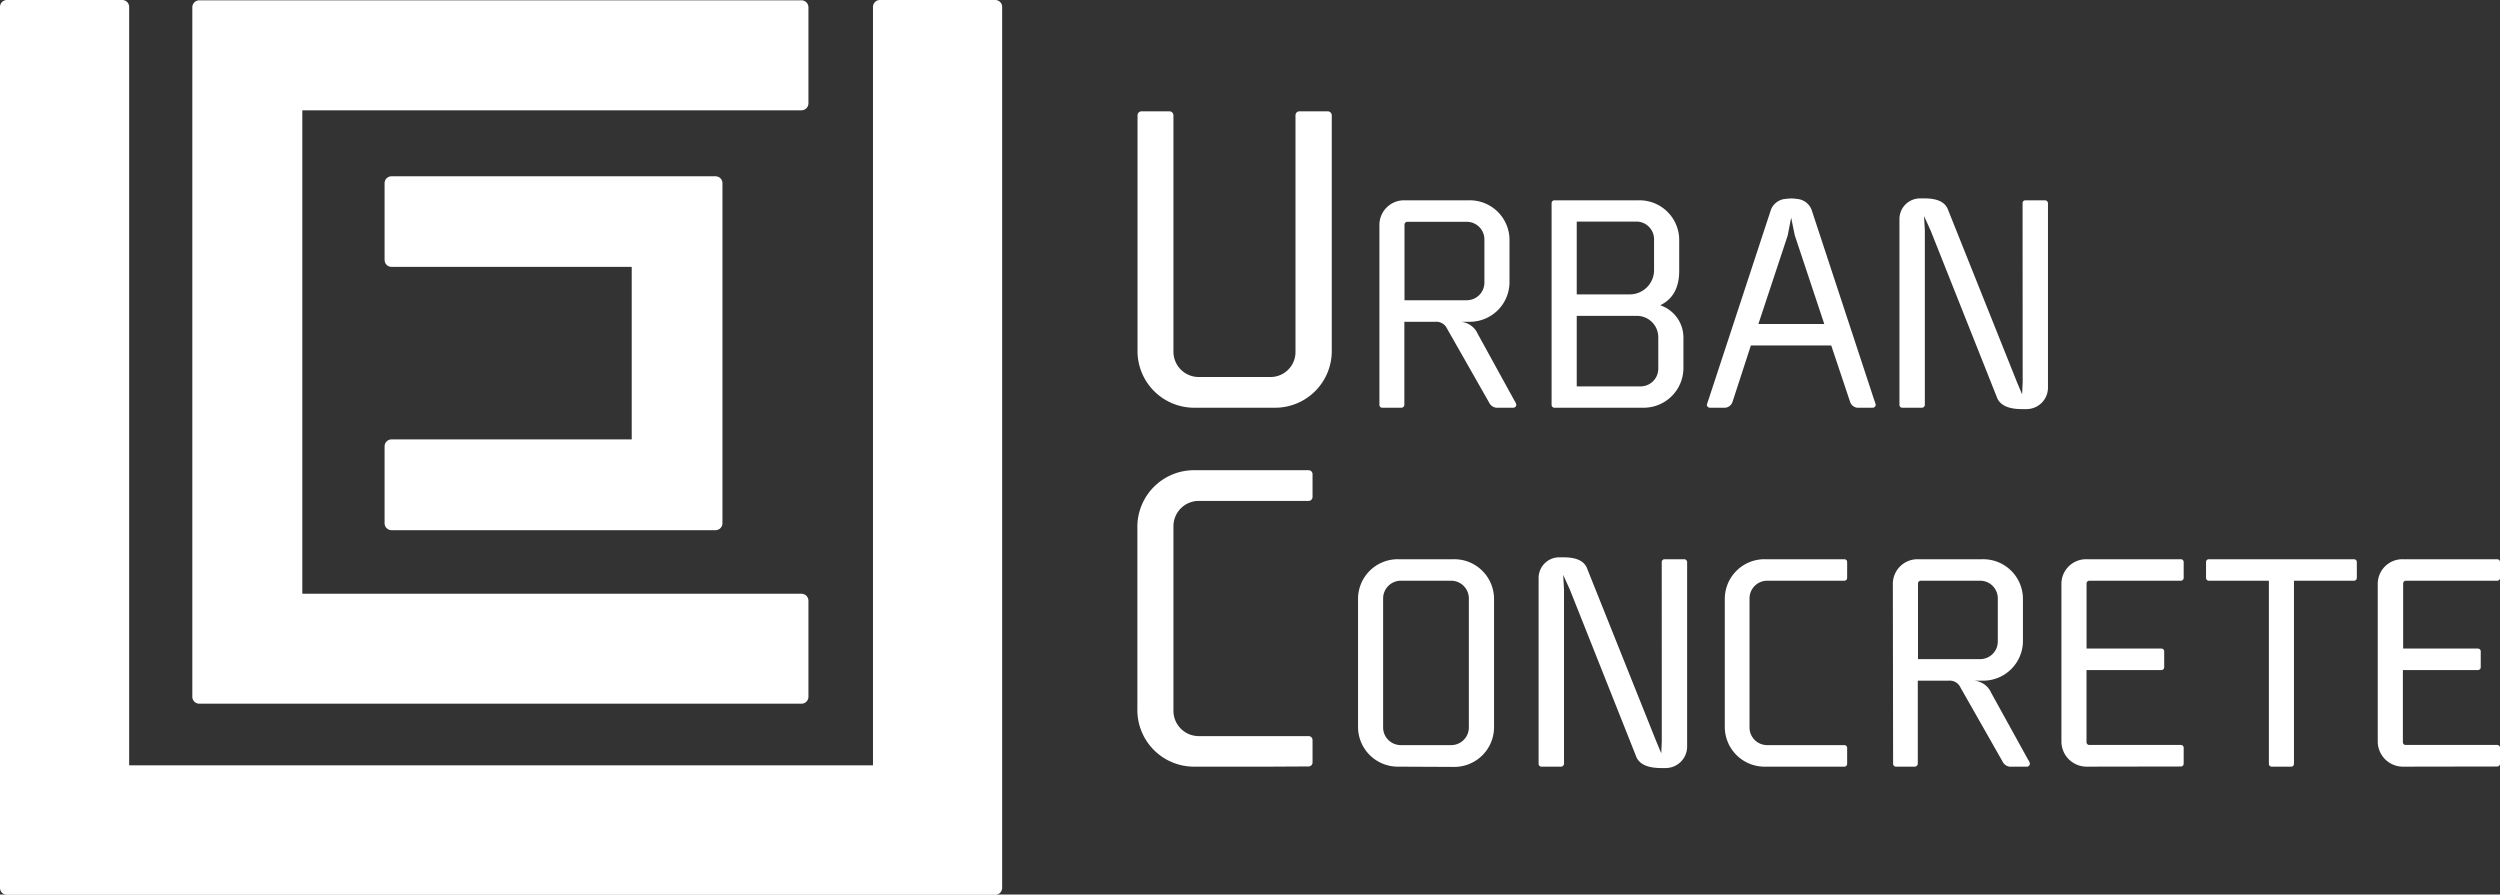 <svg xmlns="http://www.w3.org/2000/svg" viewBox="0 0 485.26 173.63"><rect x="0" y="0" width="485.26" height="173.63" fill="#333333" stroke="none"/><defs><style>.cls-1{fill:#fff;}</style></defs><g id="Layer_2" data-name="Layer 2"><g id="Layer_1-2" data-name="Layer 1"><path class="cls-1" d="M227.77,68.3a4.91,4.91,0,0,0,4.88,4.88h14a4.85,4.85,0,0,0,4.81-4.88V22.38a.76.76,0,0,1,.77-.77h5.5a.78.78,0,0,1,.77.77V67.91a11,11,0,0,1-11.23,11.23H232A11,11,0,0,1,220.8,67.91V22.38a.77.77,0,0,1,.78-.77H227a.78.78,0,0,1,.77.77Z"/><path class="cls-1" d="M267.75,43.76a4.78,4.78,0,0,1,4.87-4.88h12.52A7.71,7.71,0,0,1,293,46.74V54.6a7.72,7.72,0,0,1-7.86,7.86h-2.21a3.93,3.93,0,0,1,3.89,2.32L294,77.84a1.56,1.56,0,0,1,.32.76.58.58,0,0,1-.59.54H290.4a1.82,1.82,0,0,1-1.4-1.08l-8.14-14.31a2.29,2.29,0,0,0-2.27-1.29h-6V78.6a.57.57,0,0,1-.58.54H268.3a.55.55,0,0,1-.55-.54Zm5.42-.71a.55.55,0,0,0-.55.54V58.28h12.1a3.43,3.43,0,0,0,3.41-3.42V46.47a3.43,3.43,0,0,0-3.41-3.42Z"/><path class="cls-1" d="M301.72,79.14a.55.55,0,0,1-.55-.54V39.42a.55.55,0,0,1,.55-.54h16.37a7.71,7.71,0,0,1,7.85,7.86v5.85c0,3.47-1.41,5.58-3.69,6.66a6.61,6.61,0,0,1,4.51,6.18v5.85a7.72,7.72,0,0,1-7.86,7.86Zm14.63-22a4.71,4.71,0,0,0,4.71-4.71v-6a3.43,3.43,0,0,0-3.41-3.42h-11.6V57.14Zm-10.3,4.17V75h12.42a3.44,3.44,0,0,0,3.41-3.42V65.43a4.15,4.15,0,0,0-4.12-4.12Z"/><path class="cls-1" d="M343.76,40.67a3.3,3.3,0,0,1,2.83-2.06,7.07,7.07,0,0,1,2.16,0,3.3,3.3,0,0,1,2.87,2.06l12.2,37.06a4.94,4.94,0,0,1,.27.87.6.6,0,0,1-.6.54h-3a1.67,1.67,0,0,1-1.36-1.08l-3.68-11h-15.6l-3.58,11a1.67,1.67,0,0,1-1.36,1.08h-3a.6.6,0,0,1-.6-.54,6,6,0,0,1,.27-.87Zm4.61,5-.7-3.42L347,45.71l-5.69,17.18h12.79Z"/><path class="cls-1" d="M392.59,39.42a.54.54,0,0,1,.54-.54h3.79a.6.6,0,0,1,.6.54V75.24a4.17,4.17,0,0,1-4.17,4.17h-.87c-2.38,0-4.33-.6-4.93-2.44L374.76,44.79l-1.3-2.87.16,2.81V78.6a.58.58,0,0,1-.59.54h-3.8a.54.54,0,0,1-.54-.54V42.51a4,4,0,0,1,4-4h.81c2.28,0,4.07.54,4.67,2.33l13.33,33.33,1,2.38.11-2.38Z"/><path class="cls-1" d="M246.43,148.81H232a11,11,0,0,1-11.23-11.23V102.5A11,11,0,0,1,232,91.27h22a.77.77,0,0,1,.77.78v4.41a.77.77,0,0,1-.77.77H232.65a4.91,4.91,0,0,0-4.88,4.88V138a4.91,4.91,0,0,0,4.88,4.88H254a.76.76,0,0,1,.77.77V148a.77.77,0,0,1-.77.77Z"/><path class="cls-1" d="M271.46,148.81A7.72,7.72,0,0,1,263.6,141V116.4a7.71,7.71,0,0,1,7.86-7.85h10.67A7.72,7.72,0,0,1,290,116.4V141a7.72,7.72,0,0,1-7.86,7.86Zm10.24-4.18a3.43,3.43,0,0,0,3.41-3.41V116.13a3.44,3.44,0,0,0-3.41-3.41h-9.81a3.44,3.44,0,0,0-3.42,3.41v25.09a3.43,3.43,0,0,0,3.42,3.41Z"/><path class="cls-1" d="M322.55,109.09a.54.54,0,0,1,.54-.54h3.8a.58.58,0,0,1,.59.54v35.82a4.17,4.17,0,0,1-4.17,4.17h-.86c-2.39,0-4.34-.6-4.94-2.44l-12.79-32.19-1.3-2.87.16,2.82v33.87a.59.59,0,0,1-.59.54H299.2a.55.55,0,0,1-.55-.54V112.18a4,4,0,0,1,4-4h.82c2.27,0,4.06.54,4.66,2.33l13.33,33.32,1,2.39.1-2.39Z"/><path class="cls-1" d="M352.73,148.81H342.65a7.72,7.72,0,0,1-7.86-7.86V116.4a7.71,7.71,0,0,1,7.86-7.85H358a.54.54,0,0,1,.54.54v3.09a.54.54,0,0,1-.54.54h-15a3.43,3.43,0,0,0-3.41,3.41v25.09a3.42,3.42,0,0,0,3.41,3.41h15a.54.54,0,0,1,.54.54v3.1a.54.54,0,0,1-.54.54Z"/><path class="cls-1" d="M367.41,113.42a4.78,4.78,0,0,1,4.88-4.87H384.8a7.71,7.71,0,0,1,7.86,7.85v7.86a7.72,7.72,0,0,1-7.86,7.86h-2.22a3.93,3.93,0,0,1,3.9,2.33l7.21,13.06a1.53,1.53,0,0,1,.32.75.59.59,0,0,1-.59.55h-3.36a1.82,1.82,0,0,1-1.41-1.09l-8.13-14.3a2.28,2.28,0,0,0-2.27-1.3h-6v16.14a.6.6,0,0,1-.6.55H368a.55.55,0,0,1-.54-.55Zm5.42-.7a.54.54,0,0,0-.54.54v14.68h12.08a3.42,3.42,0,0,0,3.41-3.41v-8.4a3.42,3.42,0,0,0-3.41-3.41Z"/><path class="cls-1" d="M405,148.81a4.89,4.89,0,0,1-4.87-4.88V113.42a4.78,4.78,0,0,1,4.87-4.87h18.32a.54.54,0,0,1,.54.54v3.09a.54.54,0,0,1-.54.54H405.55a.54.54,0,0,0-.54.54v12.63h14.53a.54.54,0,0,1,.54.54v3.09a.54.54,0,0,1-.54.54H405v14a.54.54,0,0,0,.54.54h17.78a.54.54,0,0,1,.54.54v3.1a.54.54,0,0,1-.54.54Z"/><path class="cls-1" d="M445.27,112.72v35.55a.54.54,0,0,1-.54.54h-3.79a.54.54,0,0,1-.54-.54V112.72H428.74a.55.55,0,0,1-.54-.55v-3.08a.54.54,0,0,1,.54-.54h28.18a.55.55,0,0,1,.55.54v3.08a.55.55,0,0,1-.55.55Z"/><path class="cls-1" d="M466.41,148.81a4.89,4.89,0,0,1-4.88-4.88V113.42a4.78,4.78,0,0,1,4.88-4.87h18.31a.54.54,0,0,1,.54.54v3.09a.54.54,0,0,1-.54.54H467a.54.54,0,0,0-.54.54v12.63h14.52a.54.54,0,0,1,.54.54v3.09a.54.54,0,0,1-.54.54H466.41v14a.54.54,0,0,0,.54.54h17.77a.54.54,0,0,1,.54.54v3.1a.54.54,0,0,1-.54.54Z"/><path class="cls-1" d="M193.18,0H170.79a1.34,1.34,0,0,0-1.34,1.34V148.55H25.07V1.34A1.34,1.34,0,0,0,23.73,0H1.35A1.34,1.34,0,0,0,0,1.34v171a1.34,1.34,0,0,0,1.35,1.34H193.18a1.34,1.34,0,0,0,1.34-1.34V1.34A1.34,1.34,0,0,0,193.18,0"/><path class="cls-1" d="M38.68,136.59H155.57a1.35,1.35,0,0,0,1.35-1.34V116.6a1.36,1.36,0,0,0-1.35-1.35H58.68V21.41h96.89a1.36,1.36,0,0,0,1.35-1.35V1.41A1.36,1.36,0,0,0,155.57.06H38.68a1.36,1.36,0,0,0-1.35,1.35V135.25a1.35,1.35,0,0,0,1.35,1.34"/><path class="cls-1" d="M76,85.29a1.35,1.35,0,0,0-1.35,1.34v14.93A1.35,1.35,0,0,0,76,102.91h62.89a1.35,1.35,0,0,0,1.34-1.35v-66a1.34,1.34,0,0,0-1.34-1.34H76a1.34,1.34,0,0,0-1.35,1.34V50.45A1.35,1.35,0,0,0,76,51.8h46.62V85.29Z"/></g></g></svg>